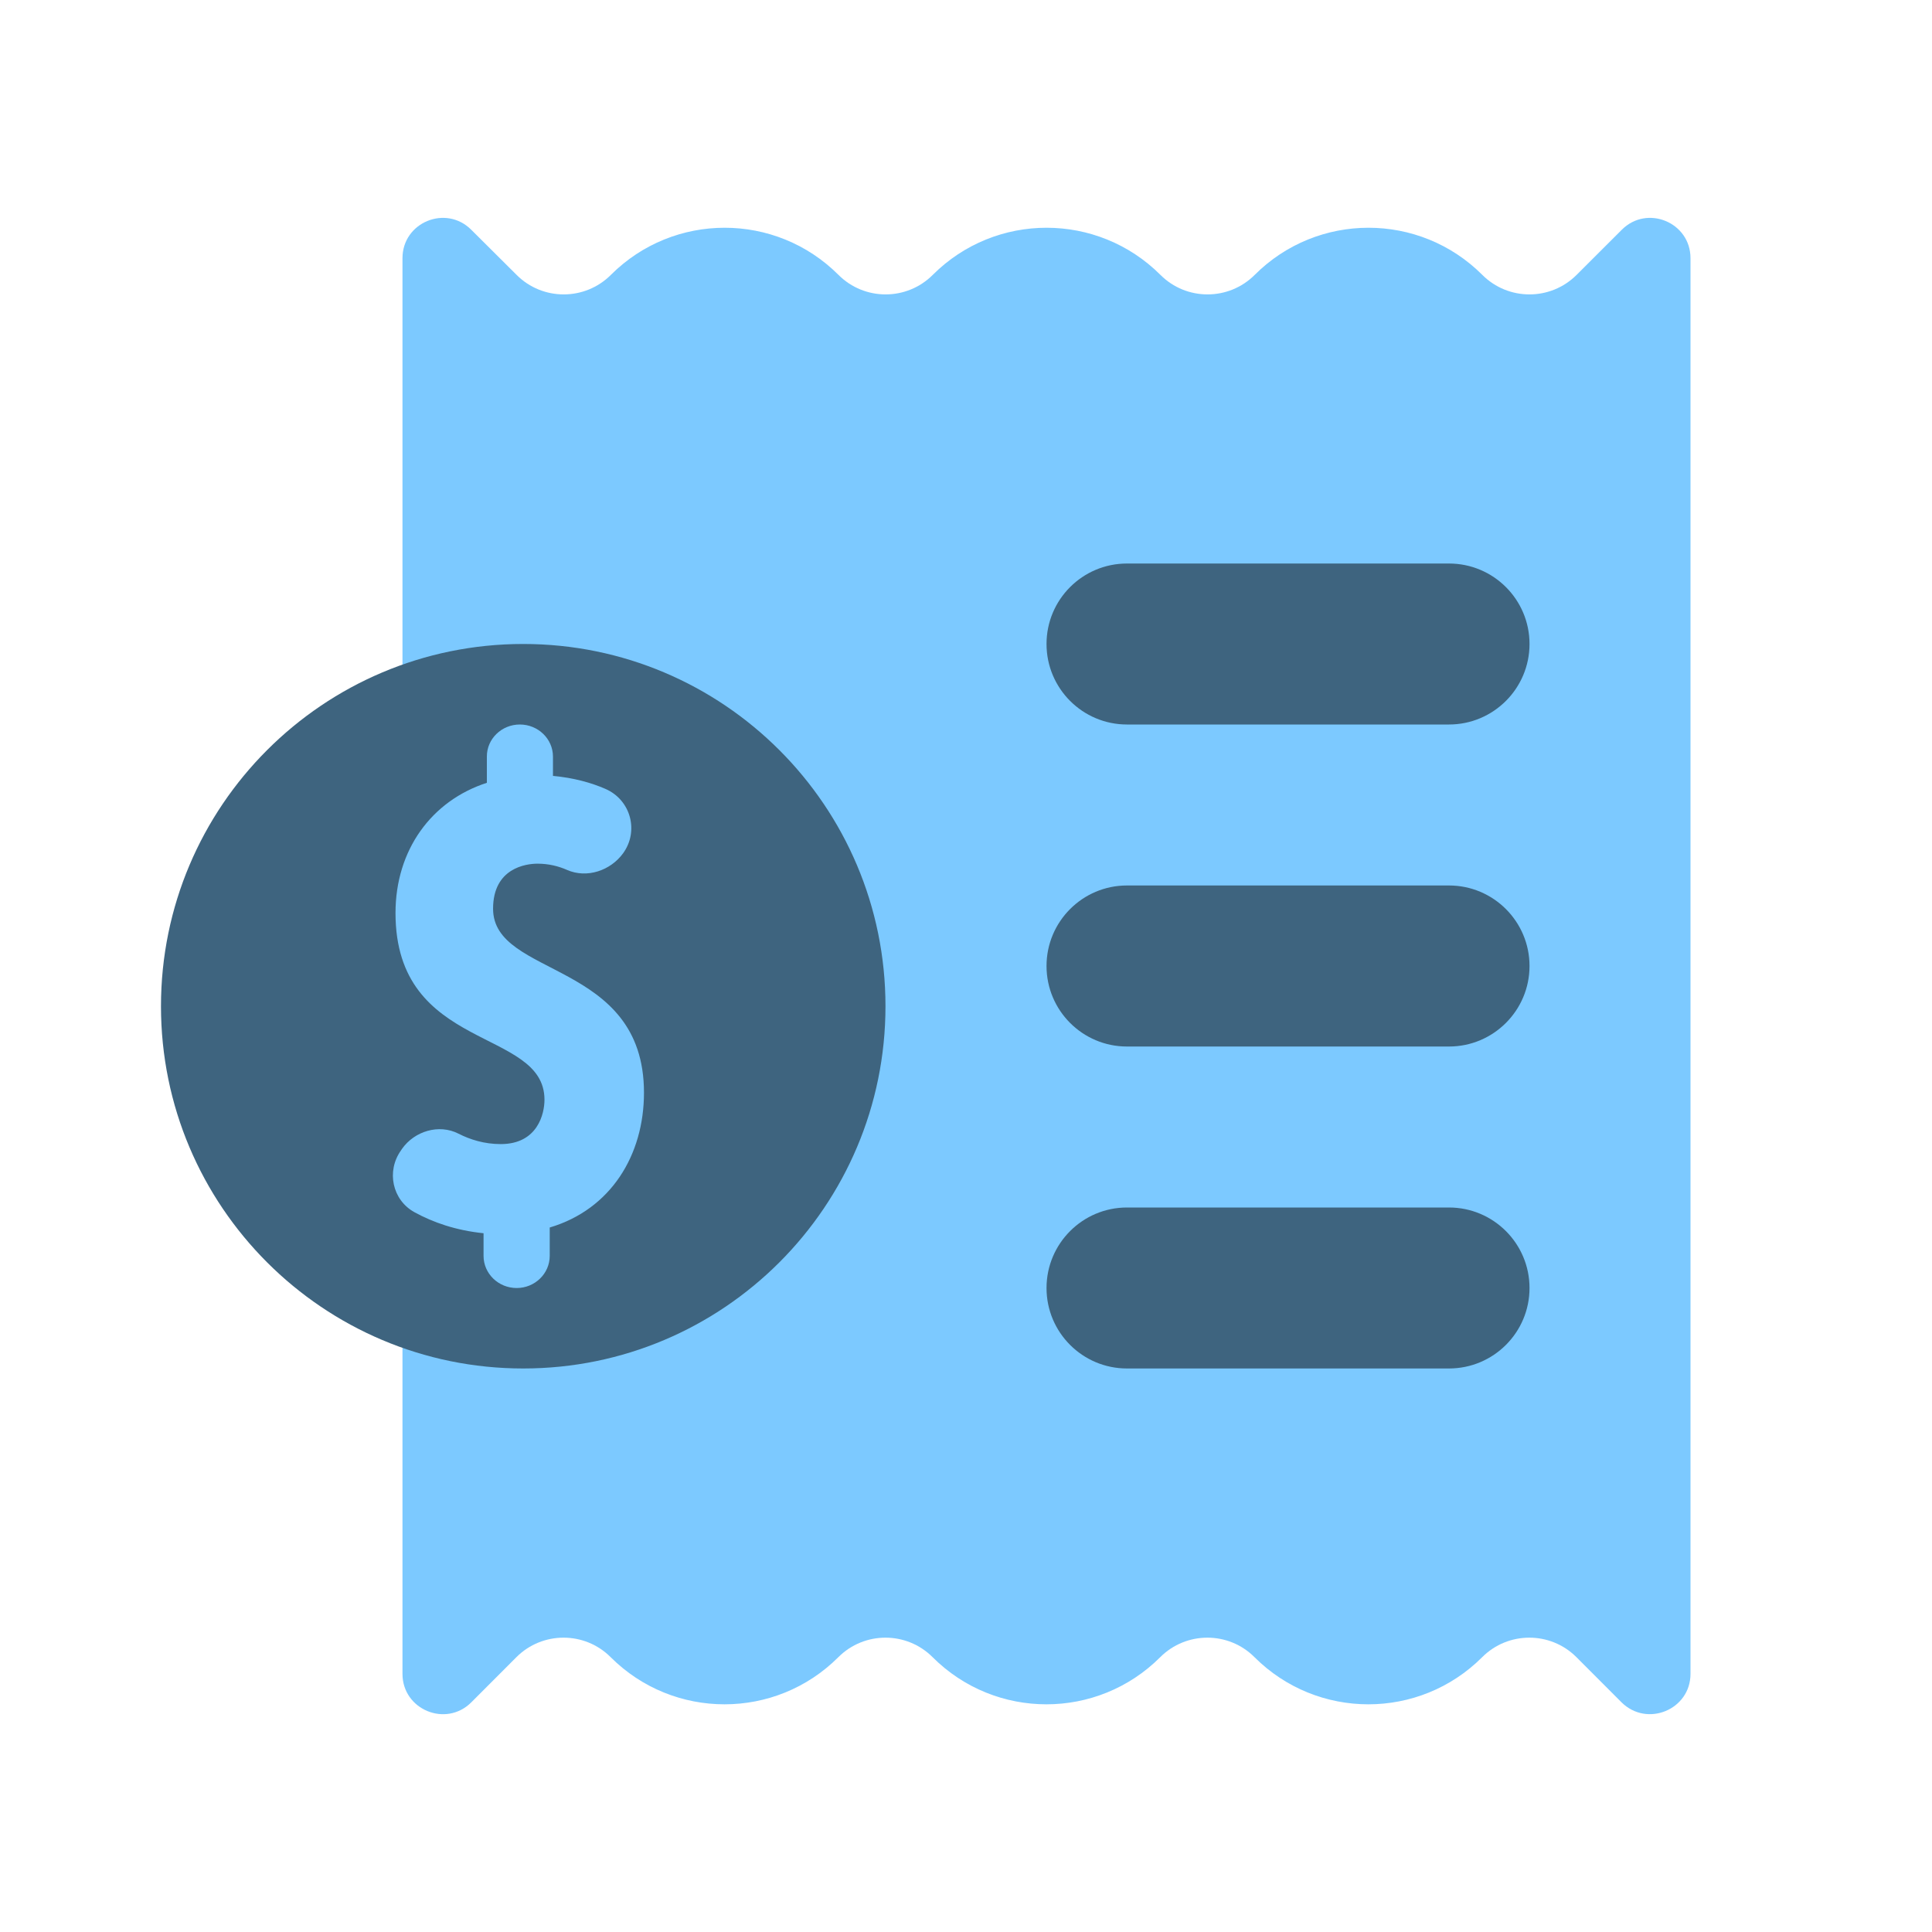 <svg width="28" height="28" viewBox="0 0 28 28" fill="none" xmlns="http://www.w3.org/2000/svg">
<path d="M23.504 3.33L22.849 3.984C22.472 4.361 21.86 4.361 21.483 3.984C20.572 3.073 19.095 3.073 18.184 3.984C17.807 4.361 17.194 4.361 16.818 3.984C15.906 3.073 14.429 3.073 13.518 3.984C13.141 4.361 12.529 4.361 12.152 3.984C11.241 3.073 9.764 3.073 8.853 3.984C8.476 4.361 7.863 4.361 7.487 3.984L6.83 3.33C6.462 2.962 5.833 3.222 5.833 3.742V11.335C5.129 12.081 4.667 13.252 4.667 14.583C4.667 15.915 5.129 17.086 5.833 17.831V24.259C5.833 24.778 6.462 25.039 6.83 24.672L7.484 24.017C7.861 23.64 8.474 23.64 8.85 24.017C9.762 24.928 11.239 24.928 12.15 24.017C12.527 23.64 13.139 23.64 13.516 24.017C14.427 24.928 15.904 24.928 16.815 24.017C17.192 23.64 17.805 23.64 18.181 24.017C19.093 24.928 20.57 24.928 21.481 24.017C21.858 23.64 22.47 23.64 22.847 24.017L23.501 24.672C23.871 25.038 24.5 24.778 24.5 24.259V3.742C24.5 3.222 23.871 2.962 23.504 3.33Z" fill="#7CC9FF"/>
<path d="M7.583 9.333C4.684 9.333 2.333 11.684 2.333 14.583C2.333 17.482 4.684 19.833 7.583 19.833C10.482 19.833 12.833 17.482 12.833 14.583C12.833 11.684 10.482 9.333 7.583 9.333ZM7.967 17.79V18.201C7.967 18.458 7.752 18.667 7.488 18.667C7.223 18.667 7.008 18.458 7.008 18.201V17.873C6.608 17.832 6.278 17.717 6.006 17.568C5.684 17.39 5.599 16.974 5.809 16.676L5.827 16.649C6.008 16.393 6.361 16.285 6.645 16.43C6.812 16.515 7.017 16.581 7.257 16.581C7.793 16.581 7.891 16.14 7.891 15.938C7.891 14.888 5.732 15.253 5.732 13.232C5.732 12.319 6.253 11.605 7.056 11.345V10.965C7.055 10.709 7.269 10.5 7.534 10.5C7.799 10.5 8.014 10.709 8.014 10.965V11.245C8.319 11.273 8.571 11.345 8.774 11.433C9.143 11.594 9.263 12.046 9.03 12.367C8.848 12.617 8.507 12.734 8.219 12.608C8.097 12.554 7.953 12.517 7.79 12.517C7.625 12.517 7.146 12.579 7.146 13.17C7.146 14.174 9.333 13.911 9.333 15.836C9.333 16.739 8.855 17.526 7.967 17.79Z" fill="#3E647F"/>
<path d="M21 10.5H16.333C15.689 10.5 15.167 9.977 15.167 9.333C15.167 8.689 15.689 8.167 16.333 8.167H21C21.644 8.167 22.167 8.689 22.167 9.333C22.167 9.977 21.644 10.5 21 10.5Z" fill="#3E647F"/>
<path d="M21 15.167H16.333C15.689 15.167 15.167 14.644 15.167 14C15.167 13.356 15.689 12.833 16.333 12.833H21C21.644 12.833 22.167 13.356 22.167 14C22.167 14.644 21.644 15.167 21 15.167Z" fill="#3E647F"/>
<path d="M21 19.833H16.333C15.689 19.833 15.167 19.311 15.167 18.667C15.167 18.023 15.689 17.5 16.333 17.5H21C21.644 17.5 22.167 18.023 22.167 18.667C22.167 19.311 21.644 19.833 21 19.833Z" fill="#3E647F"/>
</svg>
